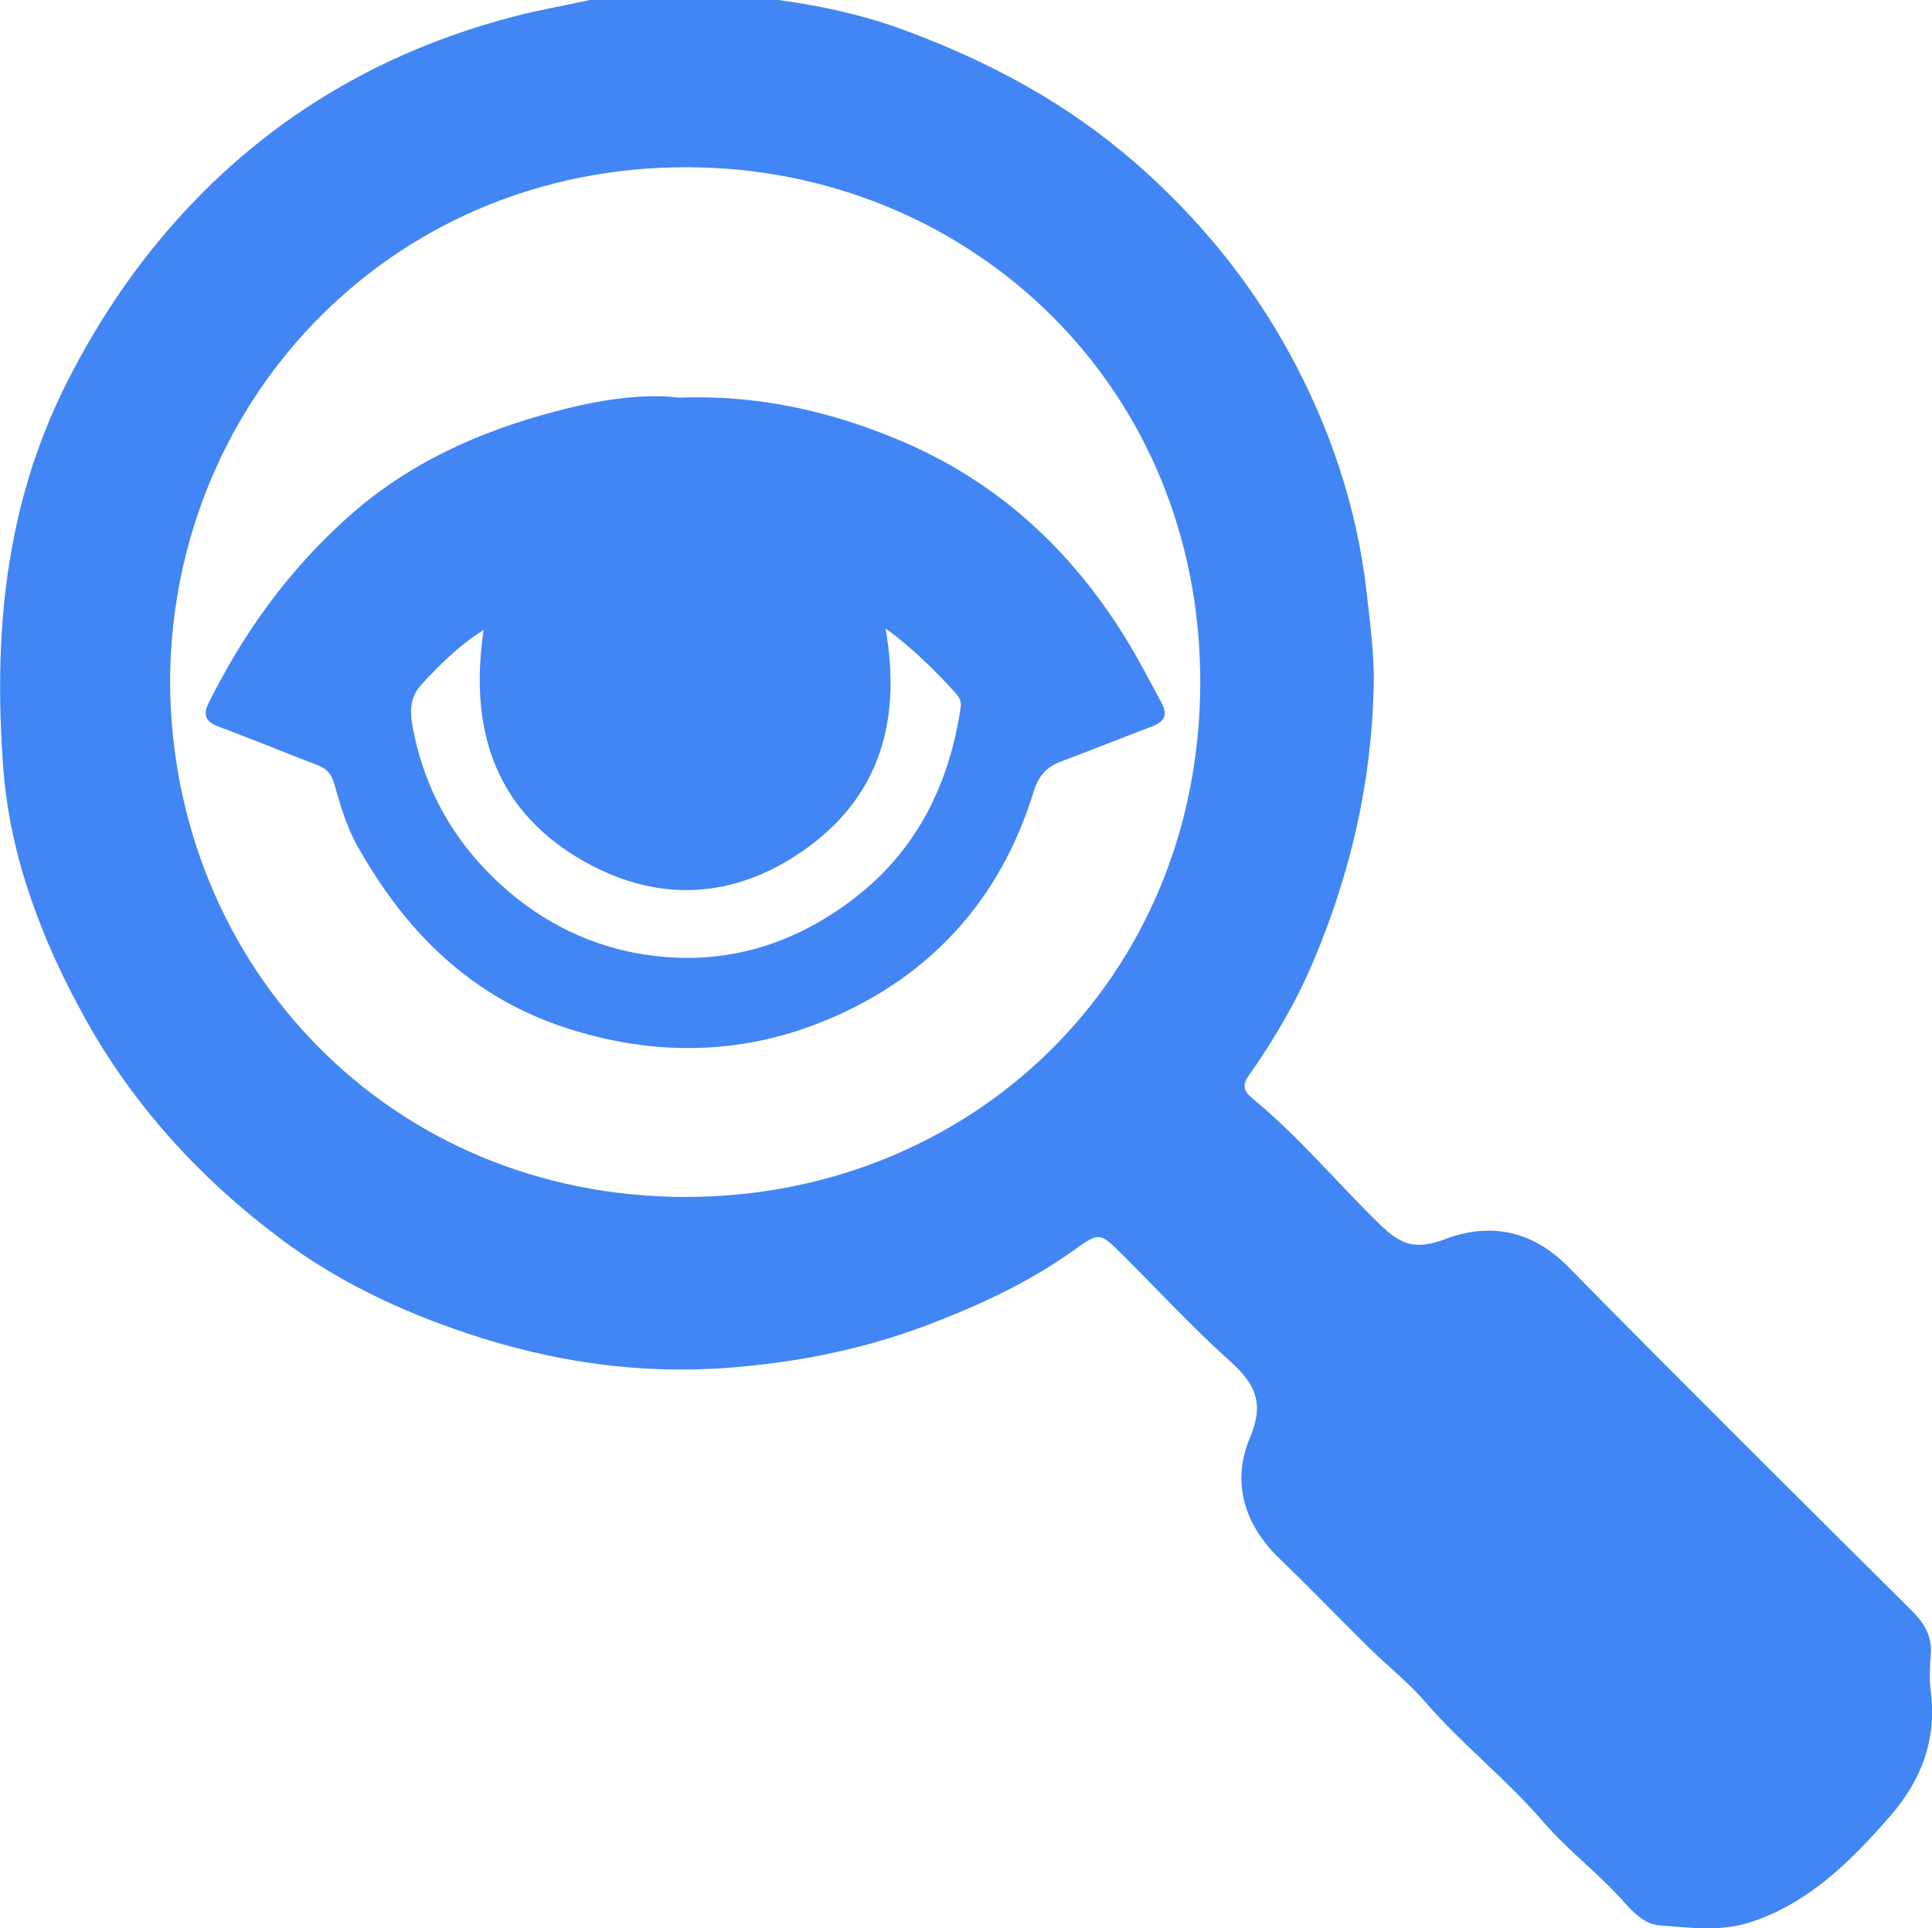 <?xml version="1.0" encoding="utf-8"?>
<!-- Generator: Adobe Illustrator 17.0.0, SVG Export Plug-In . SVG Version: 6.00 Build 0)  -->
<!DOCTYPE svg PUBLIC "-//W3C//DTD SVG 1.1//EN" "http://www.w3.org/Graphics/SVG/1.1/DTD/svg11.dtd">
<svg version="1.1" xmlns="http://www.w3.org/2000/svg" xmlns:xlink="http://www.w3.org/1999/xlink" x="0px" y="0px"
	 width="74.272px" height="74.133px" viewBox="0 0 74.272 74.133" enable-background="new 0 0 74.272 74.133" xml:space="preserve">
<g id="grila" display="none">
</g>
<g id="diseño">
	<g>
		<g>
			<path fill="#4285F4" d="M29.913,0c1.667,0.221,3.309,0.586,4.88,1.168c3.208,1.19,6.168,2.765,8.802,5.05
				c2.459,2.133,4.466,4.59,5.988,7.385c1.534,2.818,2.578,5.878,2.946,9.115c0.138,1.215,0.307,2.428,0.281,3.654
				c-0.08,3.687-0.888,7.209-2.329,10.606c-0.661,1.558-1.503,2.994-2.471,4.366c-0.246,0.349-0.214,0.595,0.106,0.858
				c1.786,1.466,3.266,3.248,4.914,4.856c0.868,0.847,1.411,0.998,2.554,0.57c1.673-0.626,3.306-0.341,4.687,1.062
				c4.378,4.448,8.807,8.844,13.233,13.244c0.496,0.493,0.784,1.003,0.719,1.716c-0.042,0.454-0.057,0.921,0.001,1.372
				c0.241,1.869-0.367,3.435-1.585,4.828c-1.501,1.716-3.095,3.306-5.325,4.045c-1.146,0.38-2.339,0.214-3.507,0.129
				c-0.595-0.043-1.04-0.525-1.41-0.939c-0.962-1.078-2.127-1.946-3.067-3.039c-1.41-1.641-3.125-2.976-4.542-4.619
				c-0.646-0.75-1.46-1.387-2.178-2.097c-1.143-1.131-2.257-2.29-3.416-3.403c-1.378-1.324-1.857-2.965-1.14-4.659
				c0.576-1.363,0.177-2.088-0.787-2.954c-1.427-1.282-2.733-2.698-4.093-4.054c-0.917-0.915-0.907-0.896-1.951-0.154
				c-1.711,1.217-3.607,2.09-5.558,2.831c-2.453,0.931-4.989,1.441-7.624,1.645c-3.489,0.27-6.842-0.232-10.115-1.331
				c-2.551-0.856-4.976-2.002-7.15-3.632c-3.093-2.319-5.659-5.13-7.523-8.5c-1.644-2.972-2.87-6.173-3.126-9.579
				c-0.384-5.102,0.053-10.093,2.429-14.807c1.338-2.654,2.994-5.037,5.041-7.131c3.376-3.454,7.459-5.74,12.145-6.963
				C20.715,0.38,21.702,0.215,22.682,0C25.093,0,27.503,0,29.913,0z M6.538,26.206c0.045,10.94,8.451,19.798,19.794,19.812
				c10.947,0.013,19.803-8.339,19.81-19.785C46.148,14.88,37.423,6.744,27.003,6.439C15.296,6.096,6.574,15.248,6.538,26.206z"/>
			<path fill="#4285F4" d="M26.112,15.286c3.011-0.107,5.696,0.502,8.305,1.572c3.822,1.568,6.7,4.19,8.853,7.676
				c0.494,0.799,0.916,1.63,1.365,2.451c0.294,0.536,0.114,0.774-0.392,0.963c-1.145,0.426-2.276,0.89-3.422,1.315
				c-0.579,0.215-0.894,0.547-1.091,1.187c-1.29,4.207-4.054,7.182-8.08,8.817c-3.192,1.297-6.52,1.344-9.862,0.262
				c-3.699-1.197-6.198-3.715-8.042-6.991c-0.418-0.743-0.668-1.593-0.902-2.421c-0.117-0.414-0.327-0.586-0.689-0.723
				c-1.254-0.475-2.492-0.992-3.749-1.458c-0.506-0.188-0.615-0.447-0.379-0.922c1.35-2.711,3.078-5.102,5.362-7.143
				c2.33-2.081,5.051-3.288,7.987-4.061C22.967,15.391,24.619,15.113,26.112,15.286z M34.043,24.16
				c0.605,3.459-0.169,6.364-2.999,8.425c-2.818,2.052-5.893,2.165-8.844,0.383c-3.26-1.969-4.154-5.077-3.607-8.748
				c-0.915,0.568-1.672,1.315-2.394,2.1c-0.404,0.439-0.455,0.952-0.351,1.541c0.443,2.506,1.648,4.592,3.528,6.26
				c1.847,1.638,4.045,2.564,6.521,2.692c2.602,0.135,4.932-0.724,6.963-2.292c2.395-1.848,3.642-4.39,4.076-7.354
				c0.035-0.237-0.092-0.407-0.246-0.573C35.897,25.732,35.073,24.906,34.043,24.16z"/>
		</g>
	</g>
</g>
<g id="FOTOS" display="none">
</g>
</svg>
